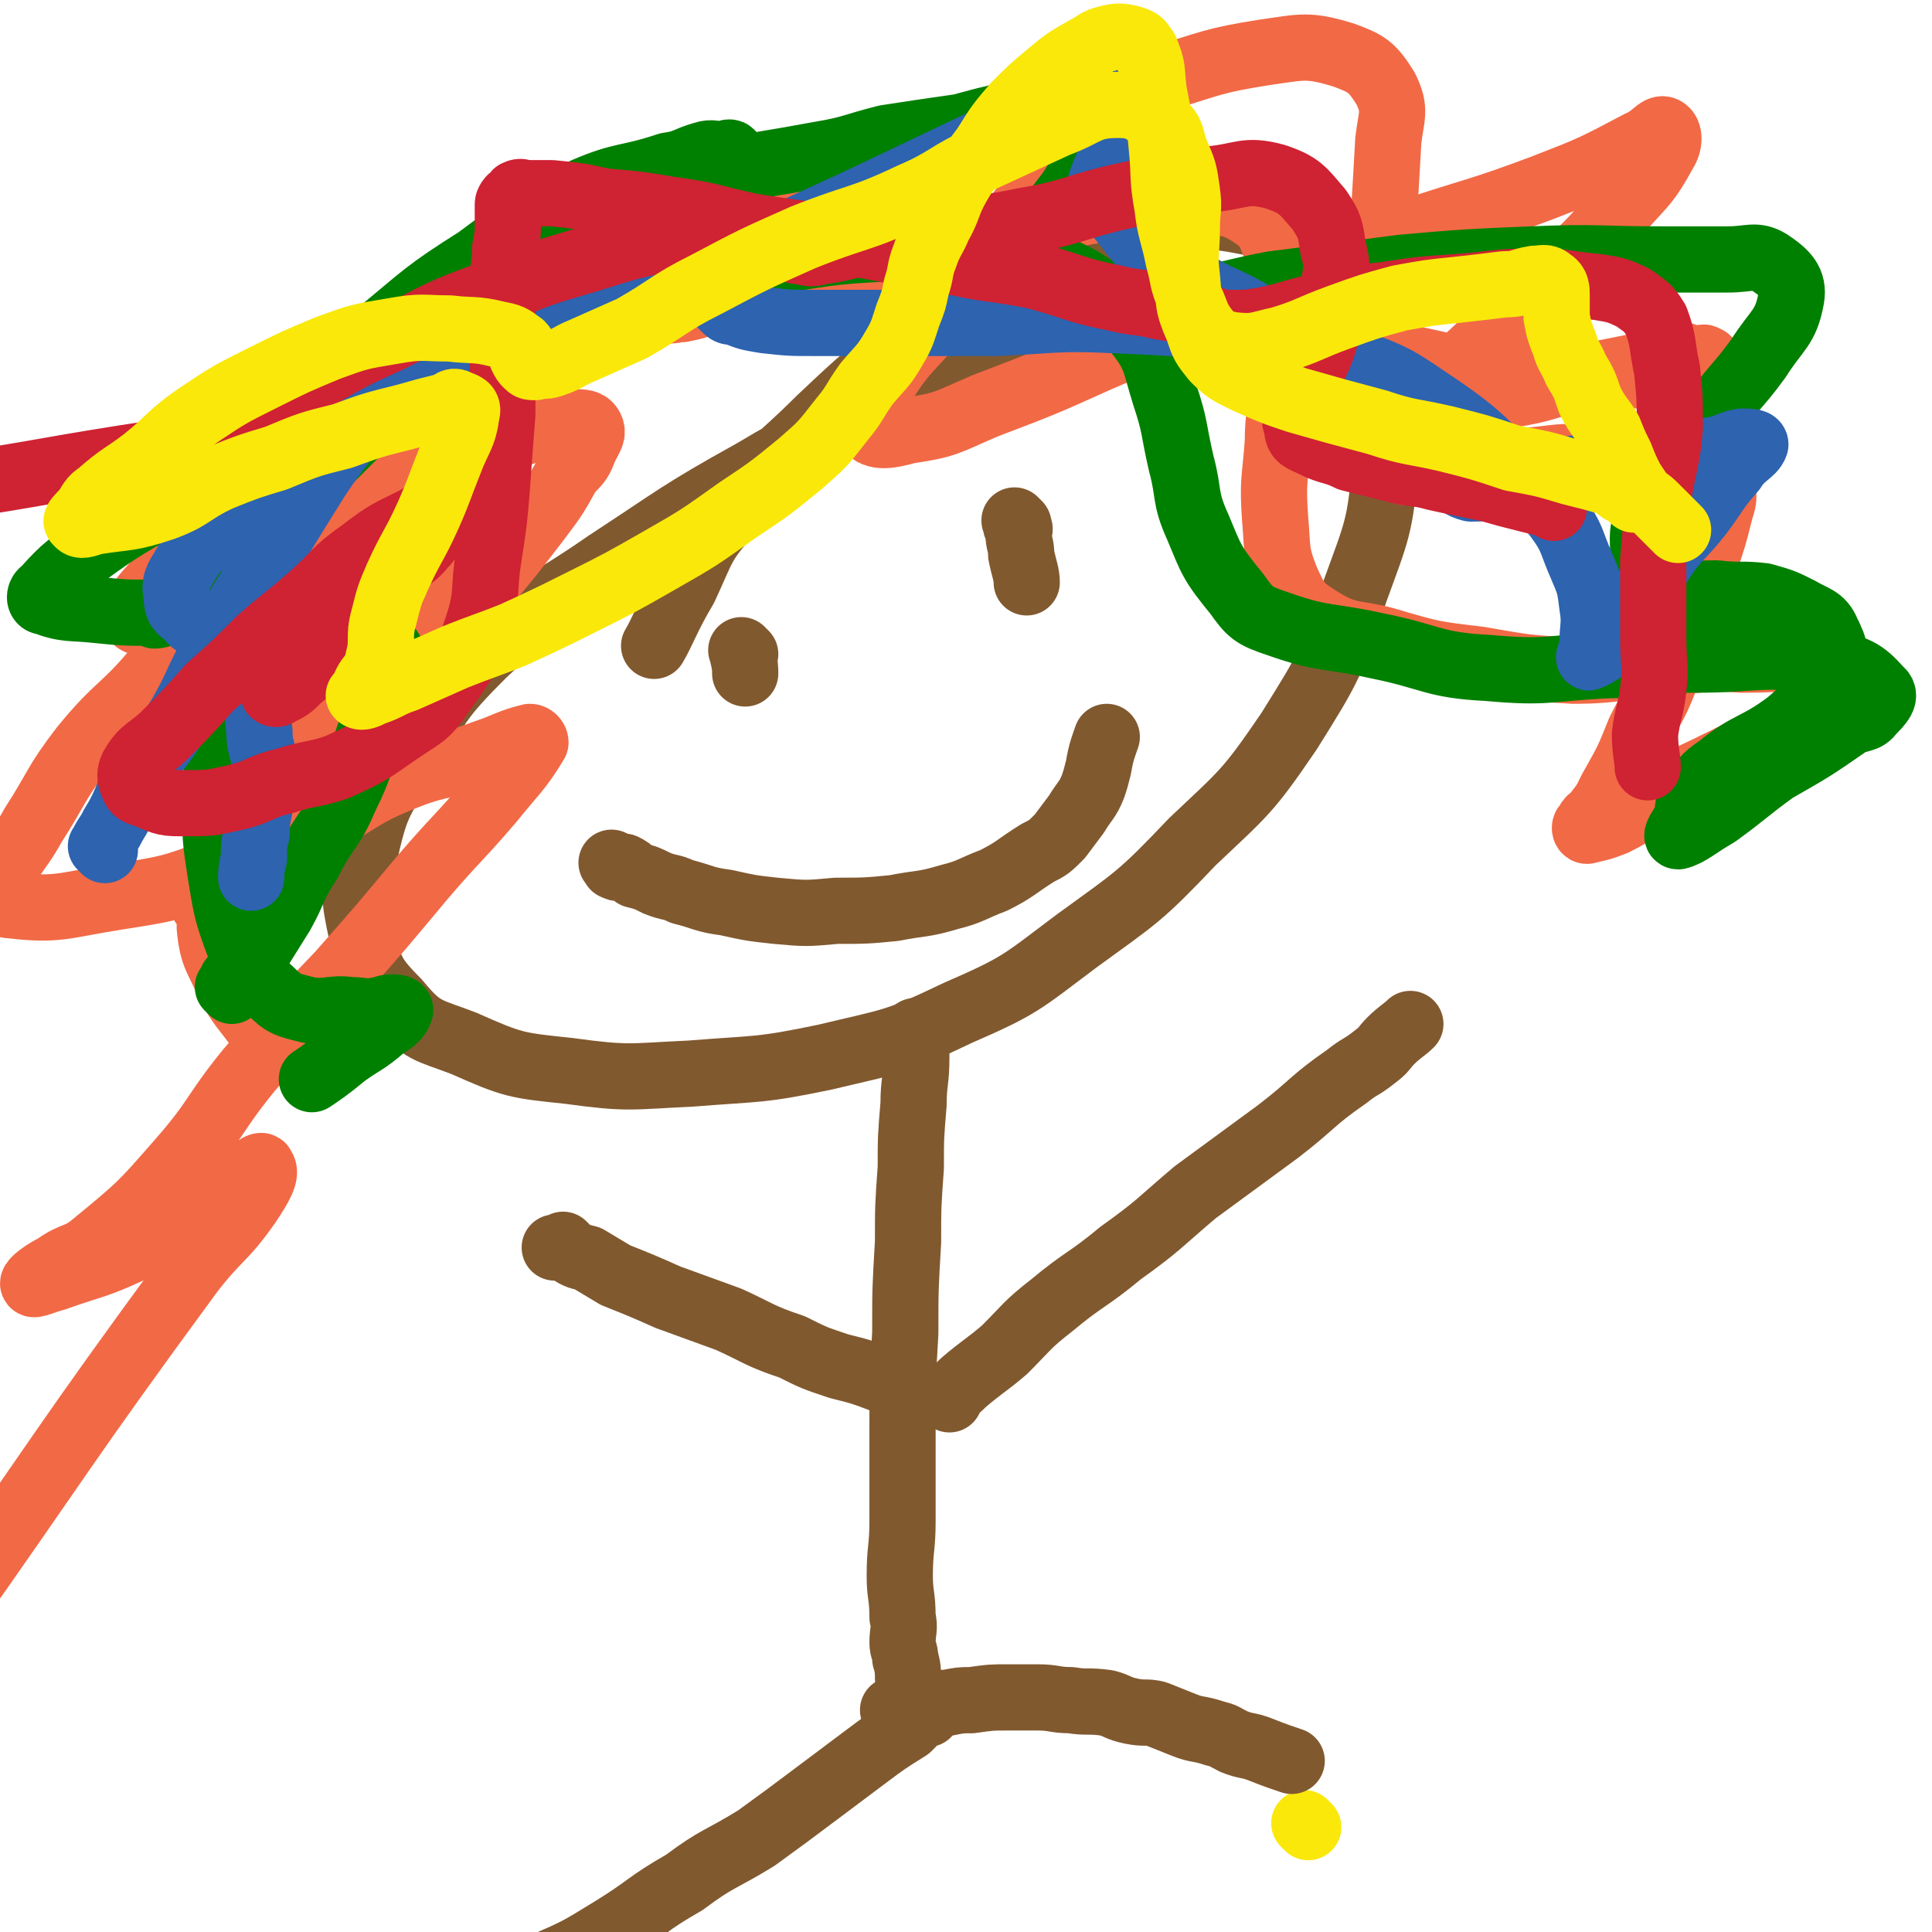 <svg viewBox='0 0 700 700' version='1.1' xmlns='http://www.w3.org/2000/svg' xmlns:xlink='http://www.w3.org/1999/xlink'><g fill='none' stroke='#FAE80B' stroke-width='24' stroke-linecap='round' stroke-linejoin='round'><path d='M474,662c-1,-1 -1,-1 -1,-1 -1,-1 0,0 0,0 0,0 0,0 0,0 0,0 0,0 0,0 -1,-1 0,0 0,0 '/></g>
<g fill='none' stroke='#81592F' stroke-width='24' stroke-linecap='round' stroke-linejoin='round'><path d='M392,120c-1,-1 -1,-1 -1,-1 -1,-1 0,0 0,0 -9,2 -10,1 -20,4 -12,4 -13,4 -25,9 -16,8 -15,9 -31,17 -21,11 -22,10 -42,22 -27,15 -27,16 -53,33 -23,16 -25,14 -45,33 -17,17 -16,18 -28,38 -10,16 -11,17 -15,35 -4,13 -4,14 -1,28 3,13 3,15 13,25 9,11 11,10 24,15 18,8 19,8 38,10 22,3 22,2 44,1 25,-2 25,-1 49,-6 25,-6 25,-5 48,-16 23,-10 23,-11 43,-26 22,-16 23,-16 42,-36 19,-18 20,-18 35,-40 15,-24 15,-24 24,-51 8,-22 9,-23 11,-46 2,-20 2,-21 -3,-40 -4,-16 -4,-19 -15,-30 -11,-12 -14,-13 -29,-17 -19,-4 -21,-3 -40,1 -22,4 -22,5 -43,15 -21,10 -21,11 -39,25 -19,14 -19,14 -36,30 -16,16 -18,15 -32,33 -11,12 -10,13 -17,28 -6,10 -8,16 -11,21 '/><path d='M369,190c-1,-1 -1,-1 -1,-1 -1,-1 0,0 0,0 0,1 0,1 0,1 0,1 1,1 1,1 1,1 0,1 0,2 0,4 1,4 1,8 1,5 2,7 2,10 '/><path d='M270,237c-1,-1 -1,-1 -1,-1 -1,-1 0,0 0,0 0,0 0,0 0,0 0,1 0,1 0,1 1,4 1,5 1,7 '/><path d='M223,314c-1,-1 -1,-1 -1,-1 -1,-1 0,0 0,0 0,0 0,0 0,0 1,1 0,1 1,1 1,1 1,0 3,0 2,1 2,1 4,3 4,1 4,1 8,3 5,2 5,1 9,3 8,2 8,3 16,4 9,2 9,2 18,3 11,1 11,1 22,0 10,0 11,0 21,-1 10,-2 10,-1 20,-4 8,-2 8,-3 16,-6 8,-4 8,-5 16,-10 4,-2 4,-2 8,-6 3,-4 3,-4 6,-8 3,-5 4,-5 6,-10 1,-3 1,-3 2,-7 1,-6 2,-8 3,-11 '/><path d='M333,375c-1,-1 -1,-1 -1,-1 -1,-1 0,0 0,0 0,1 0,1 0,1 0,4 0,4 0,8 0,9 -1,9 -1,17 -1,12 -1,12 -1,23 -1,14 -1,14 -1,27 -1,17 -1,17 -1,33 -1,17 -1,17 -1,34 0,17 0,17 0,34 0,10 -1,10 -1,20 0,7 1,7 1,15 1,4 0,5 0,9 0,3 1,3 1,6 1,3 1,5 1,7 '/><path d='M344,507c-1,-1 -1,-1 -1,-1 -1,-1 0,0 0,0 0,0 0,0 0,0 0,0 -1,0 0,0 0,-1 0,-1 1,-1 3,-2 3,-2 5,-4 7,-6 8,-6 15,-12 8,-8 8,-9 17,-16 12,-10 13,-9 25,-19 14,-10 14,-11 27,-22 15,-11 15,-11 30,-22 13,-10 12,-11 25,-20 5,-4 5,-3 10,-7 4,-3 3,-3 6,-6 3,-3 5,-4 7,-6 '/><path d='M333,506c-1,-1 -1,-1 -1,-1 -1,-1 0,0 0,0 0,0 0,0 0,0 0,0 0,0 0,0 -1,-1 -1,0 -1,0 -1,0 -1,0 -1,0 -1,0 -1,-1 -1,-1 -4,-2 -5,-2 -9,-4 -8,-3 -8,-3 -16,-5 -9,-3 -9,-3 -17,-7 -12,-4 -12,-5 -23,-10 -11,-4 -11,-4 -22,-8 -9,-4 -9,-4 -19,-8 -5,-3 -5,-3 -10,-6 -4,-1 -4,-1 -7,-3 -1,-1 -1,-1 -2,-2 0,0 0,1 0,1 -1,0 -2,0 -3,0 '/><path d='M325,621c-1,-1 -1,-1 -1,-1 -1,-1 0,0 0,0 0,0 0,0 0,0 0,0 0,0 0,0 -1,-1 0,0 0,0 1,0 1,0 1,0 1,0 1,0 1,0 2,0 2,-1 4,-1 2,-1 2,-1 4,-1 5,-1 5,-1 9,-1 5,-1 5,-1 9,-1 7,-1 7,-1 13,-1 6,0 6,0 11,0 6,0 6,1 12,1 6,1 6,0 13,1 4,1 4,2 9,3 5,1 5,0 9,1 5,2 5,2 10,4 5,2 5,1 11,3 4,1 3,1 7,3 5,2 5,1 10,3 5,2 8,3 11,4 '/><path d='M336,621c-1,-1 -1,-1 -1,-1 -1,-1 0,0 0,0 0,0 0,0 0,0 -1,1 -1,1 -1,1 -1,1 -1,1 -1,1 -2,2 -2,2 -4,4 -8,5 -8,5 -16,11 -8,6 -8,6 -16,12 -12,9 -12,9 -23,17 -13,8 -14,7 -26,16 -14,8 -13,9 -26,17 -13,8 -13,8 -27,14 -5,3 -5,2 -11,5 -4,2 -4,2 -9,4 -1,1 -2,2 -4,2 -3,-1 -4,-2 -6,-2 '/></g>
<g fill='none' stroke='#F26946' stroke-width='24' stroke-linecap='round' stroke-linejoin='round'><path d='M368,99c-1,-1 -1,-1 -1,-1 -1,-1 0,0 0,0 3,1 3,0 6,1 8,2 7,3 15,5 10,3 11,3 21,5 14,4 14,4 27,7 16,3 15,4 31,7 19,3 19,3 39,6 17,3 16,4 33,6 15,1 15,0 29,1 11,0 11,1 23,0 6,0 6,0 12,-1 4,-1 4,-2 9,-3 3,0 3,0 6,0 0,0 0,-1 1,-1 0,-1 -1,-1 -1,-1 -1,-1 -1,0 -3,0 -4,0 -4,-2 -8,-1 -8,1 -8,2 -15,4 -10,2 -10,2 -20,4 -13,3 -12,4 -25,6 -12,3 -12,3 -24,5 -9,2 -9,2 -18,4 -6,1 -6,3 -12,3 -1,0 -2,-1 -2,-2 -1,-5 -1,-5 0,-10 2,-10 4,-10 5,-21 5,-35 5,-35 7,-71 1,-9 3,-11 -1,-19 -5,-8 -7,-9 -15,-12 -13,-4 -15,-3 -29,-1 -19,3 -19,4 -39,10 -20,6 -20,6 -39,13 -22,8 -21,10 -43,19 -20,8 -21,6 -41,16 -14,6 -14,7 -27,15 -8,5 -7,5 -14,10 -4,2 -7,3 -8,4 0,0 3,-1 6,-2 10,-5 10,-5 19,-10 11,-6 11,-7 21,-14 8,-5 8,-6 16,-11 2,-2 2,-2 4,-4 5,-3 9,-4 10,-6 0,-1 -4,-1 -7,-1 -14,4 -14,5 -28,10 -16,7 -16,7 -32,15 -17,9 -16,10 -32,19 -14,8 -15,7 -29,14 -13,7 -13,7 -26,15 -6,4 -6,4 -11,9 -2,2 -4,4 -2,5 2,1 5,0 10,-1 7,-1 7,-2 14,-4 5,-1 5,-1 10,-3 3,-1 4,-3 5,-3 1,1 1,4 -1,6 -5,8 -5,9 -13,15 -12,9 -13,8 -26,15 -14,9 -14,9 -29,18 -13,7 -13,8 -27,15 -14,7 -14,7 -28,14 -7,4 -7,6 -14,8 -4,1 -9,1 -8,-2 1,-6 5,-8 11,-16 6,-8 6,-8 14,-16 7,-6 7,-6 15,-12 4,-3 5,-2 9,-5 2,-2 2,-5 2,-4 0,2 0,5 -2,10 -8,15 -9,15 -18,29 -11,16 -10,17 -22,32 -13,16 -15,14 -28,30 -10,13 -9,14 -18,28 -6,11 -9,11 -12,22 -1,4 0,7 4,7 17,2 19,0 38,-3 19,-3 20,-3 38,-10 18,-7 17,-8 34,-16 17,-9 16,-11 34,-18 13,-5 14,-3 27,-8 9,-3 9,-4 17,-6 1,0 2,1 2,2 -6,10 -8,11 -16,21 -12,14 -13,14 -25,28 -15,18 -15,18 -30,35 -16,17 -17,16 -33,35 -13,16 -11,17 -25,33 -14,16 -14,16 -31,30 -6,5 -7,3 -14,8 -4,2 -8,5 -8,6 0,1 4,-1 8,-2 14,-5 14,-4 27,-10 13,-6 13,-6 24,-14 6,-4 5,-6 11,-10 2,-2 3,-1 5,-2 4,-2 8,-6 8,-4 2,2 -1,7 -5,13 -9,13 -11,12 -21,25 -47,64 -46,65 -92,130 0,0 0,0 0,0 '/><path d='M75,329c-1,-1 -1,-1 -1,-1 -1,-1 0,0 0,0 2,-1 2,-2 4,-4 6,-6 6,-6 12,-13 8,-10 8,-10 16,-19 10,-11 11,-11 20,-22 12,-13 11,-13 22,-26 13,-16 14,-15 27,-31 10,-12 10,-12 20,-25 6,-8 6,-8 11,-17 4,-4 4,-4 6,-9 2,-4 3,-5 2,-7 -1,-2 -3,-2 -6,-2 -11,1 -12,1 -22,5 -13,4 -12,6 -24,12 -15,6 -15,6 -29,13 -13,5 -13,5 -25,11 -13,6 -13,6 -25,12 -9,4 -9,4 -17,9 -4,2 -7,5 -6,5 0,-1 4,-5 8,-8 11,-9 11,-9 22,-17 14,-11 14,-11 27,-22 16,-12 17,-11 32,-24 13,-11 12,-12 25,-22 15,-12 16,-11 31,-22 6,-6 6,-6 13,-11 3,-2 4,-2 7,-5 0,-1 0,-2 0,-2 -1,0 -1,1 -2,2 -2,2 -2,2 -4,4 -1,1 -4,2 -3,2 3,-1 5,-2 10,-4 12,-4 12,-5 24,-9 15,-6 15,-7 30,-12 17,-6 17,-6 34,-12 17,-6 18,-5 35,-11 15,-5 15,-6 30,-11 8,-3 13,-7 17,-5 3,2 1,8 -2,13 -7,12 -8,12 -17,23 -9,12 -9,12 -19,25 -10,13 -11,13 -21,26 -9,10 -10,10 -17,21 -4,7 -9,11 -6,15 2,5 8,4 15,2 14,-2 14,-3 28,-9 21,-8 21,-8 41,-17 28,-12 28,-12 56,-23 28,-12 28,-12 57,-23 24,-8 24,-7 48,-16 18,-7 18,-7 35,-16 5,-2 7,-6 9,-5 2,1 2,5 0,8 -6,11 -7,11 -15,20 -11,12 -11,12 -23,24 -12,11 -13,10 -24,22 -12,12 -13,11 -23,24 -5,6 -3,7 -8,14 -3,4 -6,4 -6,8 -1,2 2,3 5,4 10,1 10,0 21,-1 12,-1 12,-1 23,-3 12,-1 12,-2 23,-1 10,0 10,1 21,3 6,1 6,2 12,3 7,1 7,0 13,2 2,0 2,1 2,3 1,4 0,5 -1,9 -2,8 -2,8 -5,17 -3,10 -3,9 -7,19 -3,11 -3,11 -7,22 -4,11 -5,11 -10,21 -4,10 -4,10 -9,19 -3,5 -2,5 -6,10 -2,3 -3,2 -4,5 -1,0 -1,2 0,2 4,-1 5,-1 10,-3 10,-5 9,-6 19,-12 9,-5 10,-5 20,-10 10,-5 10,-5 20,-10 8,-4 8,-3 16,-7 8,-4 14,-3 16,-8 1,-4 -3,-8 -9,-10 -16,-4 -18,-2 -36,-2 -13,-1 -13,0 -27,1 -17,1 -17,3 -34,3 -17,-1 -17,-1 -34,-4 -17,-2 -17,-2 -34,-7 -11,-3 -13,-1 -23,-7 -8,-5 -9,-6 -13,-15 -4,-10 -3,-11 -4,-22 -1,-14 0,-14 1,-28 0,-12 2,-12 2,-24 1,-13 2,-14 1,-26 0,-9 1,-10 -3,-18 -3,-8 -3,-10 -9,-14 -9,-6 -11,-4 -21,-5 -15,-1 -15,0 -30,2 -17,3 -16,3 -33,8 -16,4 -15,5 -31,8 -17,4 -17,2 -34,6 -16,3 -16,4 -31,8 -9,3 -9,2 -17,4 -5,2 -5,2 -10,3 -3,0 -3,1 -6,0 -2,0 -2,0 -4,-1 -2,-1 -2,-1 -3,-1 -3,0 -3,0 -5,1 -10,5 -10,5 -20,10 -11,7 -11,6 -22,13 -11,8 -10,9 -20,18 -12,10 -12,10 -23,20 -10,10 -10,10 -19,20 -4,5 -4,5 -8,11 -2,2 -4,3 -3,5 0,2 1,3 4,3 6,-1 7,-2 13,-5 7,-3 7,-4 14,-8 4,-3 4,-3 9,-4 2,-1 2,1 4,1 2,0 5,-2 4,0 0,5 -1,7 -5,13 -7,11 -8,10 -16,20 -10,13 -10,12 -19,25 -9,11 -9,11 -17,24 -8,12 -8,13 -15,26 -5,9 -5,9 -9,20 -3,6 -5,7 -5,13 1,11 3,11 7,21 4,7 6,9 9,13 '/></g>
<g fill='none' stroke='#008000' stroke-width='24' stroke-linecap='round' stroke-linejoin='round'><path d='M84,359c-1,-1 -1,-1 -1,-1 -1,-1 0,0 0,0 1,-1 0,-1 1,-3 4,-4 5,-4 8,-8 5,-8 5,-8 10,-16 5,-9 4,-10 10,-19 6,-12 8,-11 13,-23 6,-12 5,-13 10,-26 3,-8 5,-8 6,-17 1,-6 3,-8 -1,-12 -4,-7 -7,-6 -15,-9 -10,-4 -10,-3 -21,-4 -12,-1 -13,-1 -25,0 -12,0 -12,1 -24,1 -10,0 -10,0 -20,-1 -9,-1 -11,0 -19,-3 -2,0 -2,-3 0,-4 8,-9 9,-9 20,-17 17,-12 18,-10 35,-22 17,-12 16,-13 32,-26 17,-14 17,-14 34,-28 17,-14 17,-15 36,-27 19,-14 19,-15 39,-25 14,-6 15,-4 30,-9 7,-1 6,-2 13,-4 3,-1 4,0 7,0 2,-1 3,-1 3,0 1,0 0,1 -1,1 -1,1 -1,1 -3,3 -1,1 -3,2 -2,2 6,0 8,-1 15,-2 12,-2 12,-2 23,-4 12,-2 12,-3 24,-6 13,-2 13,-2 27,-4 11,-3 11,-3 22,-5 10,-2 10,-1 20,-3 6,-1 8,-5 11,-3 2,2 1,5 0,10 -3,9 -4,9 -9,17 -4,8 -5,8 -10,15 -3,6 -5,6 -7,12 -1,4 -2,6 1,9 6,7 7,9 16,12 13,4 14,2 27,1 21,-2 21,-4 42,-8 24,-3 24,-3 47,-6 23,-2 23,-2 47,-3 24,-1 24,0 47,0 12,0 12,0 24,0 8,0 10,-2 15,1 6,4 9,7 8,13 -2,11 -5,11 -12,22 -8,11 -9,10 -17,22 -7,10 -6,11 -13,21 -5,8 -7,7 -10,14 -3,8 -1,8 -2,16 -1,5 -5,6 -3,9 2,3 5,3 10,3 10,1 10,0 20,0 8,1 9,0 17,1 7,2 7,2 13,5 5,3 8,3 10,8 3,6 4,9 1,15 -5,10 -7,11 -15,18 -12,9 -14,7 -25,16 -6,4 -6,5 -10,11 -2,3 -1,4 -2,8 -2,3 -4,6 -3,6 4,-1 7,-4 14,-8 11,-8 10,-8 21,-16 14,-8 14,-8 27,-17 4,-2 6,-1 8,-4 3,-3 6,-6 3,-8 -6,-7 -9,-8 -19,-10 -24,-4 -24,-1 -48,-1 -16,0 -16,2 -31,2 -22,1 -22,3 -44,1 -20,-1 -20,-4 -40,-8 -18,-4 -19,-2 -36,-8 -9,-3 -10,-4 -15,-11 -9,-11 -9,-12 -14,-24 -5,-11 -3,-12 -6,-23 -3,-13 -2,-13 -6,-25 -4,-13 -3,-14 -11,-24 -8,-11 -9,-11 -20,-18 -14,-7 -15,-8 -30,-10 -19,-3 -20,-2 -39,-1 -23,1 -23,2 -45,5 -22,3 -22,2 -44,7 -20,4 -20,5 -39,10 -11,2 -11,2 -22,5 -5,1 -5,1 -11,2 -3,0 -5,1 -5,0 0,-1 2,-2 5,-4 4,-3 4,-3 9,-5 4,-2 4,-2 7,-4 1,-1 1,-2 1,-2 -2,1 -2,2 -4,4 -6,8 -5,8 -12,16 -9,10 -10,10 -20,20 -12,12 -12,12 -24,24 -12,11 -11,11 -23,22 -11,10 -12,10 -23,20 -5,5 -5,6 -11,11 -2,2 -5,2 -5,2 0,0 2,-1 3,-2 6,-5 6,-5 12,-9 4,-3 4,-3 9,-6 2,-1 2,-2 5,-2 1,0 1,1 2,2 2,4 3,4 3,8 0,10 -1,10 -2,20 -3,14 -4,14 -6,29 -3,14 -4,14 -4,28 0,13 0,13 2,26 2,12 2,13 6,24 4,10 4,11 12,18 5,5 6,5 14,7 7,1 8,-1 15,0 5,0 5,1 10,0 2,0 2,-1 5,-1 1,0 3,0 3,1 -1,3 -3,4 -6,6 -7,6 -7,5 -14,10 -6,5 -9,7 -12,9 '/></g>
<g fill='none' stroke='#2D63AF' stroke-width='24' stroke-linecap='round' stroke-linejoin='round'><path d='M38,308c-1,-1 -1,-1 -1,-1 -1,-1 0,0 0,0 0,0 0,0 0,0 0,-1 0,-1 0,-1 2,-4 2,-3 4,-7 5,-8 4,-9 9,-18 7,-10 8,-10 15,-21 7,-12 6,-13 13,-25 8,-16 9,-15 18,-31 9,-15 9,-15 19,-31 8,-12 9,-12 18,-24 4,-5 5,-5 9,-10 3,-3 2,-3 4,-6 2,-2 3,-3 4,-3 1,0 1,1 0,2 -1,2 -2,2 -4,4 -2,2 -2,3 -3,5 0,0 1,0 1,0 1,1 1,1 3,1 8,-1 9,0 17,-3 13,-4 13,-5 25,-10 17,-8 17,-8 34,-16 20,-9 20,-9 41,-18 23,-11 23,-11 47,-22 21,-10 21,-10 42,-20 13,-6 13,-7 27,-12 6,-3 6,-2 12,-4 5,-1 7,-3 10,-2 3,1 3,4 3,7 1,5 0,6 -1,11 -1,5 -2,5 -4,10 -1,3 -2,4 -1,7 1,4 3,4 7,9 5,6 5,7 11,13 7,6 7,6 16,11 10,6 11,5 21,11 10,7 10,7 20,14 10,8 10,9 20,17 8,6 8,5 16,12 5,4 5,4 9,9 3,3 3,4 6,6 4,3 4,4 8,5 8,0 8,-1 16,-2 10,-2 10,-3 20,-5 12,-2 12,-1 24,-3 8,-1 8,-1 17,-3 5,-1 5,0 11,-1 5,-1 5,-2 10,-3 2,0 5,0 5,1 -1,3 -5,4 -8,9 -7,8 -6,8 -12,16 -7,9 -8,8 -14,17 -4,6 -3,7 -6,13 -3,5 -3,6 -7,10 -6,7 -8,10 -13,12 -1,1 1,-2 1,-5 0,-6 1,-7 0,-13 -1,-8 -1,-8 -4,-15 -4,-9 -3,-10 -9,-18 -8,-10 -8,-10 -18,-19 -11,-10 -11,-11 -24,-20 -15,-10 -15,-11 -32,-17 -19,-8 -20,-7 -40,-11 -23,-3 -23,-3 -46,-4 -21,-1 -21,0 -43,1 -18,0 -18,0 -36,0 -15,0 -15,0 -30,0 -9,0 -9,0 -18,-1 -6,-1 -6,-1 -11,-3 -2,0 -2,0 -4,-2 -1,-1 -1,-1 -1,-3 0,-1 1,-1 1,-3 0,-1 1,-1 0,-2 -6,-1 -7,-1 -13,0 -10,1 -10,2 -20,4 -11,2 -11,2 -22,5 -11,4 -11,4 -21,8 -9,3 -9,3 -17,6 -6,2 -6,2 -12,5 -3,1 -3,1 -6,3 0,0 -1,0 -1,0 1,0 1,0 2,-1 1,-1 3,-2 3,-3 -1,-1 -2,-2 -4,-2 -6,2 -6,3 -12,6 -8,5 -9,5 -16,11 -9,6 -9,7 -17,14 -8,8 -9,7 -16,16 -7,8 -7,8 -13,17 -5,7 -6,6 -10,13 -3,5 -4,6 -3,11 0,4 1,5 4,7 2,3 3,3 7,5 3,1 4,1 7,3 3,3 4,3 6,7 3,6 3,6 5,12 1,8 0,8 1,15 0,7 2,7 2,14 0,7 -1,7 -2,14 -1,5 -1,5 -1,9 -1,4 -1,4 -1,9 -1,4 -1,5 -1,7 '/></g>
<g fill='none' stroke='#CF2233' stroke-width='24' stroke-linecap='round' stroke-linejoin='round'><path d='M563,184c-1,-1 -1,-1 -1,-1 -1,-1 0,0 0,0 -4,-1 -4,-1 -8,-2 -8,-2 -8,-2 -15,-4 -10,-2 -10,-2 -19,-4 -7,-2 -8,-1 -15,-3 -8,-2 -8,-2 -16,-4 -6,-3 -7,-2 -13,-5 -4,-2 -6,-2 -6,-6 -2,-5 0,-6 2,-13 3,-9 5,-9 8,-19 2,-9 2,-9 3,-18 1,-7 2,-8 0,-15 -1,-7 -1,-8 -5,-14 -6,-7 -7,-9 -16,-12 -11,-3 -12,0 -24,1 -16,2 -16,3 -31,6 -18,4 -18,6 -36,9 -14,3 -14,2 -28,4 -15,2 -15,2 -29,4 -8,1 -8,2 -16,3 -4,1 -4,1 -8,0 -3,0 -3,-1 -6,-3 -3,-1 -3,-2 -6,-3 -6,-2 -7,-3 -14,-3 -10,0 -10,1 -20,4 -15,3 -15,3 -31,8 -17,5 -17,5 -34,12 -20,7 -20,8 -38,17 -18,8 -18,9 -34,18 -12,7 -12,8 -24,15 -8,6 -7,6 -15,11 -3,3 -3,3 -6,5 -2,1 -4,1 -4,1 -1,-1 0,-2 1,-4 2,-1 2,-1 4,-3 1,-1 4,-2 3,-3 -2,-1 -4,0 -8,1 -40,6 -40,7 -80,13 0,0 0,0 0,0 '/><path d='M142,214c-1,-1 -1,-1 -1,-1 -1,-1 0,0 0,0 -2,2 -3,2 -5,4 -4,3 -4,2 -8,6 -4,3 -4,3 -7,6 -4,4 -4,3 -8,7 -4,3 -4,3 -7,7 -2,3 -2,3 -4,6 -1,1 -3,1 -3,2 0,0 1,1 2,0 4,-2 4,-2 7,-5 7,-6 7,-6 14,-12 6,-7 6,-7 13,-15 4,-5 3,-6 8,-12 4,-5 6,-4 10,-9 4,-4 3,-5 6,-10 1,-2 3,-4 2,-5 -3,0 -5,2 -10,5 -10,5 -11,5 -20,12 -10,7 -9,8 -18,16 -9,8 -10,8 -19,16 -9,9 -9,9 -18,17 -8,9 -8,9 -16,17 -6,6 -8,5 -12,12 -1,2 -1,4 0,6 1,3 2,3 5,4 7,3 7,3 14,3 9,0 9,0 18,-2 9,-2 9,-4 18,-6 9,-3 10,-2 19,-5 11,-5 11,-5 21,-12 10,-7 11,-6 17,-15 8,-11 9,-12 13,-24 4,-12 2,-13 4,-25 2,-13 2,-13 3,-25 1,-14 1,-14 2,-27 0,-13 0,-13 0,-26 0,-10 0,-10 0,-20 0,-7 1,-7 1,-14 1,-5 1,-5 1,-10 0,-3 0,-3 0,-6 0,-1 1,-2 1,-2 1,0 1,1 1,1 1,-1 0,-2 1,-3 2,-1 2,0 4,0 5,0 5,0 9,0 10,1 10,1 19,3 12,1 12,1 24,3 15,2 15,3 29,6 18,3 18,2 36,6 19,3 18,4 38,7 14,3 14,2 29,5 15,4 14,5 29,8 8,2 8,1 16,3 6,1 6,1 12,3 3,1 3,1 6,2 1,0 2,0 2,0 0,1 0,1 -1,1 -1,1 -3,0 -3,0 1,0 2,0 4,0 3,0 3,0 6,0 6,0 6,0 12,-1 10,-2 10,-3 20,-5 11,-2 11,-3 23,-4 13,-2 13,-2 27,-3 14,-1 14,-2 28,-2 11,0 12,1 23,2 6,1 7,1 13,4 4,3 5,3 8,8 3,8 2,9 4,18 1,10 1,10 1,21 -1,12 -2,12 -4,24 -1,12 -1,12 -2,24 0,14 0,14 0,28 0,10 1,10 0,19 -1,8 -2,8 -3,16 0,6 1,9 1,12 '/></g>
<g fill='none' stroke='#FAE80B' stroke-width='24' stroke-linecap='round' stroke-linejoin='round'><path d='M592,181c-1,-1 -1,-1 -1,-1 -1,-1 0,0 0,0 0,0 0,0 0,0 0,0 0,0 0,0 -1,-1 0,-1 0,-1 -1,-1 -1,-1 -3,-1 -2,-1 -2,-2 -4,-3 -7,-2 -7,-2 -15,-4 -10,-3 -10,-3 -21,-5 -12,-4 -12,-4 -24,-7 -13,-3 -13,-2 -25,-6 -15,-4 -15,-4 -29,-8 -9,-3 -9,-3 -18,-7 -6,-3 -7,-3 -12,-8 -4,-5 -4,-5 -6,-11 -4,-9 -3,-9 -4,-19 -1,-8 0,-9 0,-17 0,-7 1,-7 0,-14 -1,-7 -1,-7 -4,-14 -2,-5 -1,-7 -5,-10 -7,-5 -8,-7 -16,-7 -11,0 -11,3 -22,7 -13,6 -13,6 -26,12 -14,6 -13,8 -27,14 -19,9 -19,7 -39,15 -18,8 -18,8 -35,17 -14,7 -13,8 -27,16 -9,4 -9,4 -18,8 -5,2 -5,3 -11,5 -3,1 -3,0 -6,1 -2,0 -2,0 -3,-1 -1,-1 -1,-1 -2,-3 0,-2 1,-3 0,-4 -4,-3 -4,-3 -9,-4 -8,-2 -9,-1 -17,-2 -10,0 -10,-1 -21,1 -12,2 -12,2 -23,6 -12,5 -12,5 -24,11 -12,6 -12,6 -24,14 -10,7 -9,8 -19,16 -8,6 -8,5 -16,12 -3,2 -3,3 -5,6 -2,2 -4,4 -3,4 1,2 3,1 6,0 13,-2 13,-1 25,-5 11,-4 10,-6 21,-11 10,-4 10,-4 20,-7 12,-5 12,-5 24,-8 11,-4 11,-4 23,-7 7,-2 7,-2 15,-4 2,-1 2,-2 4,-1 2,1 4,1 3,4 -1,8 -3,9 -6,17 -4,10 -4,11 -8,20 -5,11 -6,11 -11,22 -3,7 -3,7 -5,15 -2,7 0,8 -2,15 -1,6 -3,5 -5,10 -1,2 -2,3 -2,3 1,1 3,0 5,-1 6,-2 6,-3 12,-5 9,-4 9,-4 18,-8 10,-4 11,-4 21,-8 13,-6 13,-6 25,-12 14,-7 14,-7 28,-15 14,-8 14,-8 28,-18 12,-8 12,-8 23,-17 8,-7 8,-7 15,-16 5,-6 4,-6 9,-13 5,-6 6,-6 10,-13 3,-5 3,-6 5,-12 2,-5 2,-5 3,-10 2,-6 1,-6 3,-11 2,-6 3,-6 5,-11 4,-7 3,-8 7,-15 4,-7 5,-7 10,-14 5,-8 5,-8 11,-15 6,-6 6,-6 12,-11 6,-5 6,-5 13,-9 4,-2 4,-3 8,-4 4,-1 5,-1 9,0 3,1 3,1 5,4 3,7 2,7 3,15 2,10 2,10 3,21 1,10 0,10 2,21 1,9 2,9 4,19 2,7 1,7 4,14 3,6 2,7 7,13 3,3 4,3 8,4 9,1 9,0 18,-2 10,-3 10,-4 21,-8 11,-4 11,-4 22,-7 11,-2 11,-2 21,-3 9,-1 9,-1 17,-2 6,0 5,-1 11,-2 3,0 4,-1 6,1 2,1 2,3 2,5 0,4 0,4 0,8 1,5 1,5 3,10 1,4 2,4 4,9 3,5 3,5 5,11 3,6 4,6 7,11 2,5 2,5 4,9 2,5 2,5 4,9 2,3 2,3 4,6 3,2 3,2 5,4 2,2 2,2 3,3 3,3 4,4 5,5 '/></g>
</svg>